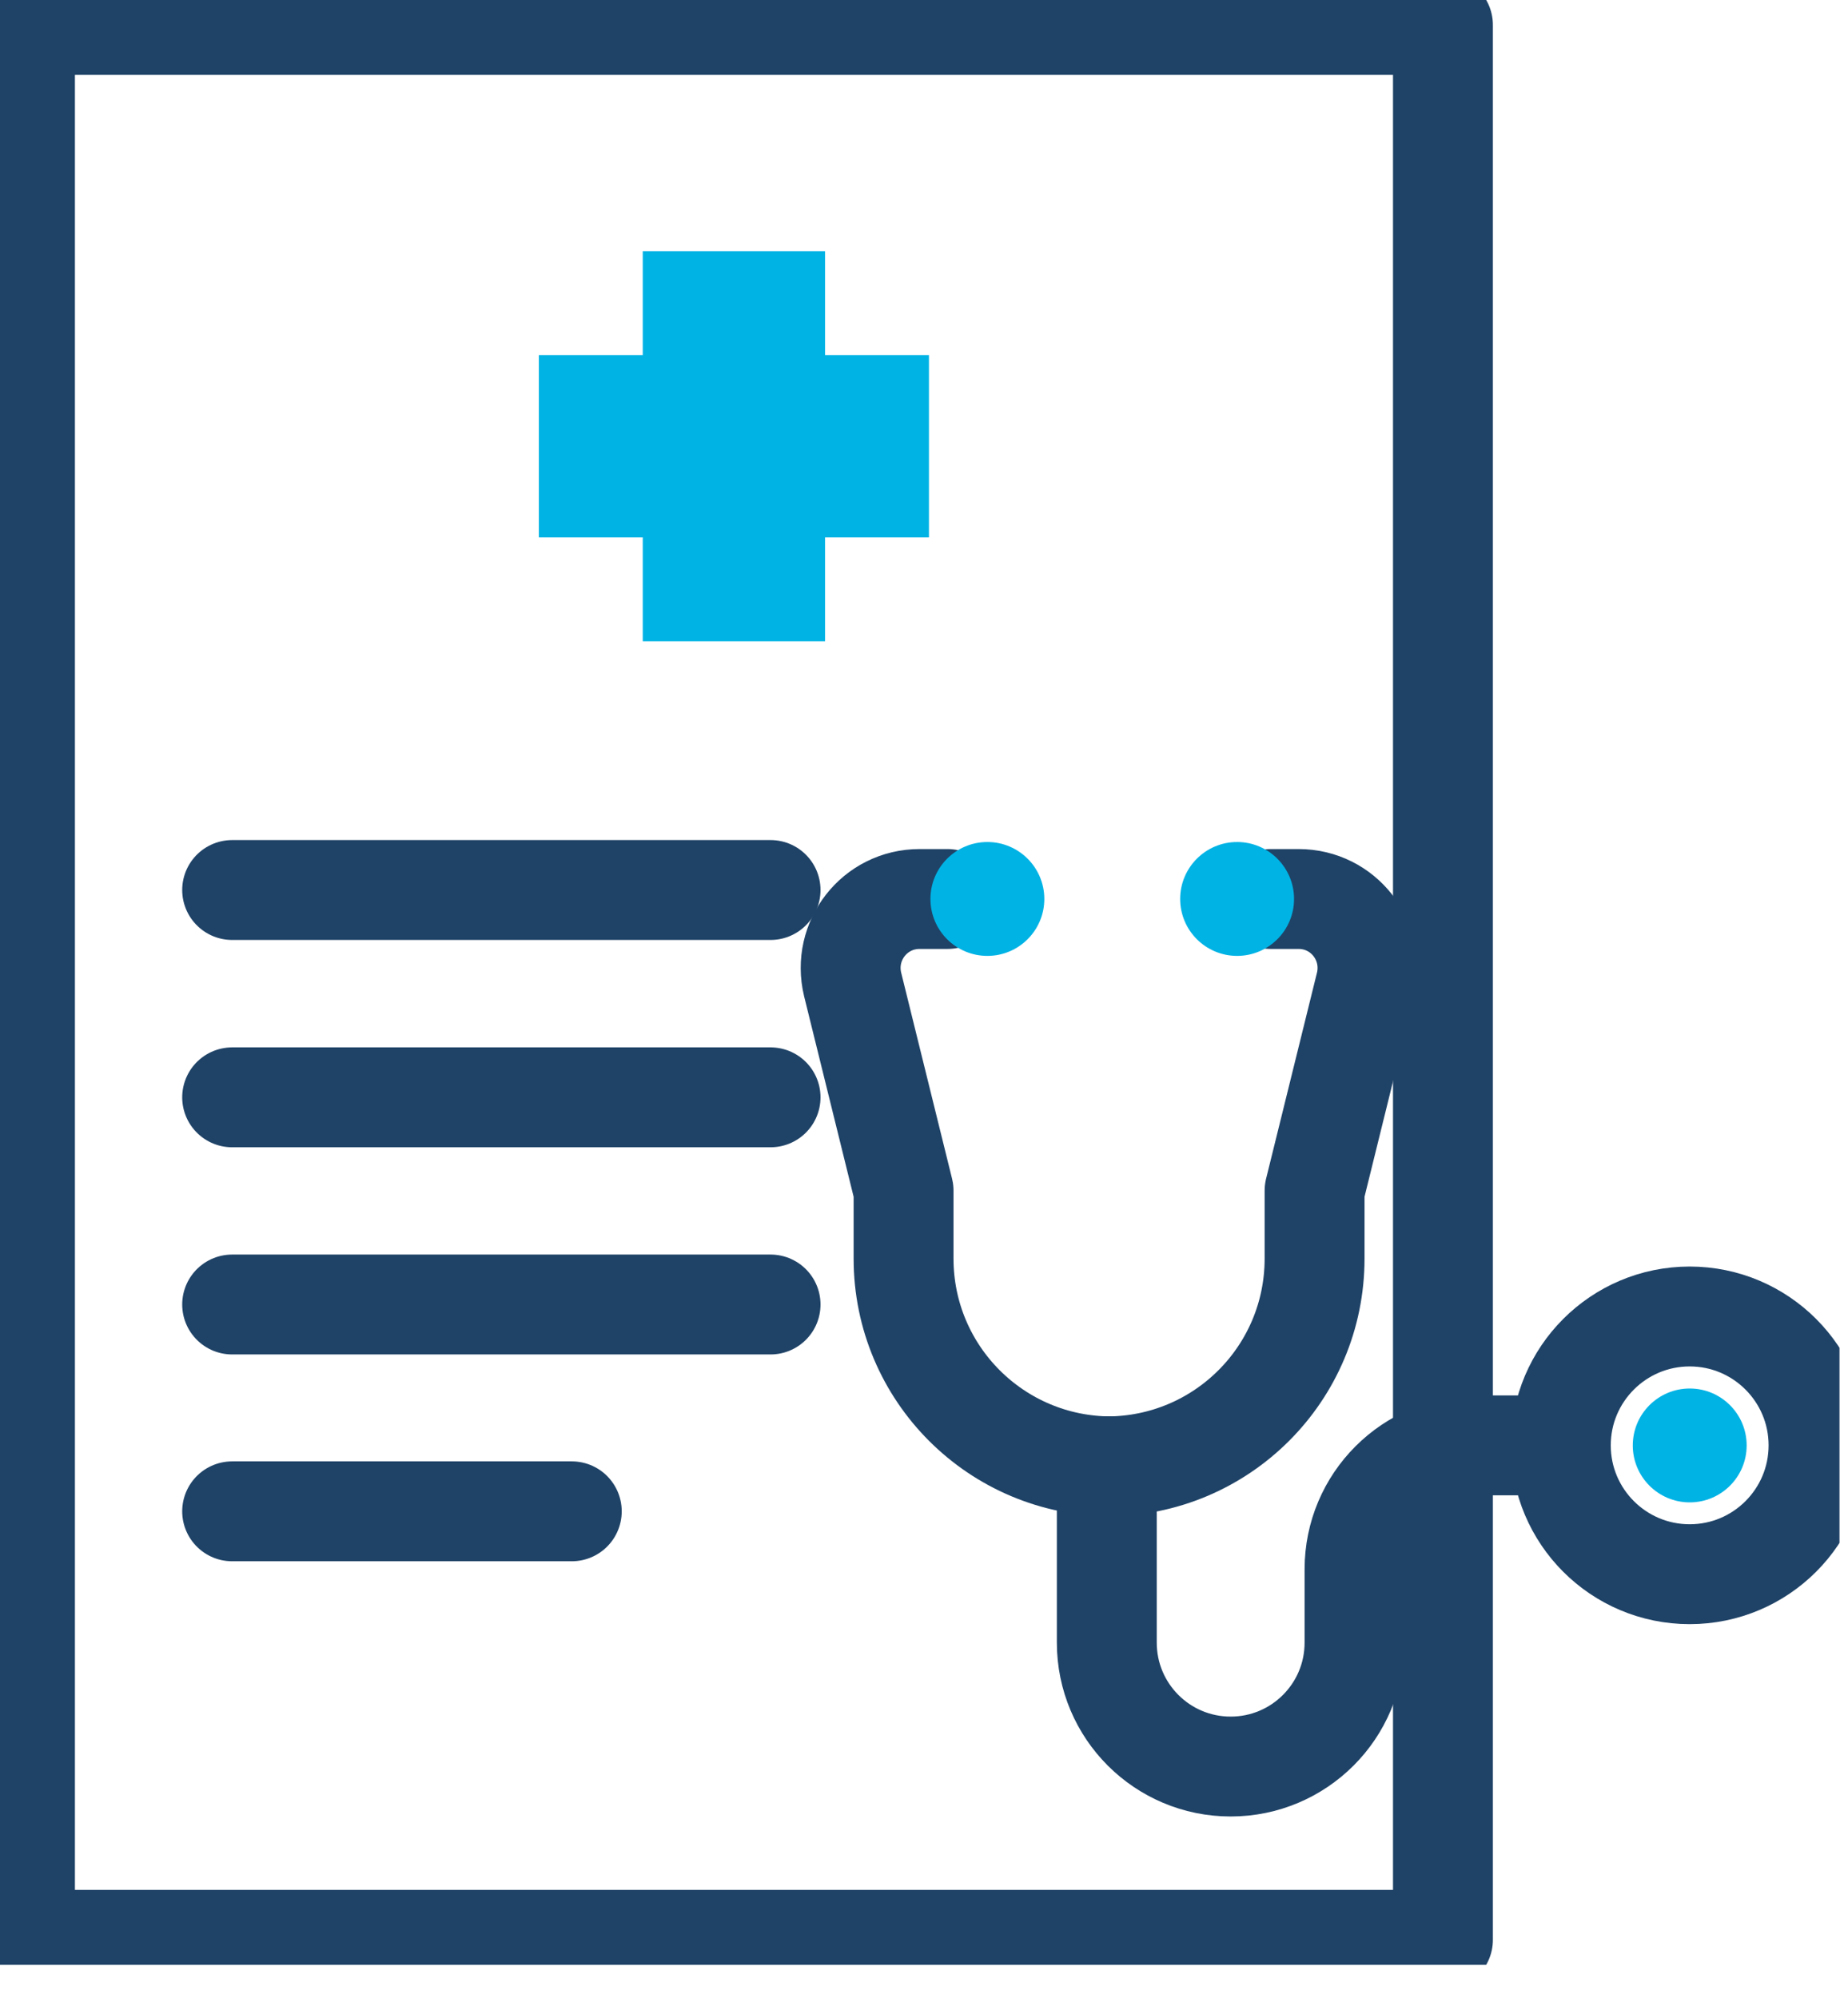 <svg width="37" height="40" viewBox="0 0 37 40" fill="none" xmlns="http://www.w3.org/2000/svg">
<g clip-path="url(#clip0_169_7948)">
<path d="M28.89 0.5H0.5V38.84H28.89V0.5Z" stroke="#1F4367" stroke-width="2" stroke-linecap="round" stroke-linejoin="round"/>
<path d="M18.599 7.109V10.759H16.519V12.839H12.869V10.759H10.789V7.109H12.869V5.029H16.519V7.109H18.599Z" fill="#00B3E5"/>
<path d="M4.648 17.82H15.428" stroke="#1F4367" stroke-width="2" stroke-linecap="round" stroke-linejoin="round"/>
<path d="M4.648 21.971H15.428" stroke="#1F4367" stroke-width="2" stroke-linecap="round" stroke-linejoin="round"/>
<path d="M4.648 26.119H15.428" stroke="#1F4367" stroke-width="2" stroke-linecap="round" stroke-linejoin="round"/>
<path d="M4.648 30.26H11.448" stroke="#1F4367" stroke-width="2" stroke-linecap="round" stroke-linejoin="round"/>
<path d="M18.971 18H18.411C17.511 18 16.861 18.84 17.071 19.71L18.091 23.84V25.2C18.091 27.5 19.951 29.36 22.251 29.36" stroke="#1F4367" stroke-width="2" stroke-linecap="round" stroke-linejoin="round"/>
<path d="M25.44 18H26C26.9 18 27.55 18.84 27.34 19.71L26.32 23.84V25.2C26.32 27.5 24.46 29.36 22.16 29.36" stroke="#1F4367" stroke-width="2" stroke-linecap="round" stroke-linejoin="round"/>
<path d="M22.16 29.36V32.889C22.16 34.26 23.27 35.37 24.64 35.37C26.01 35.37 27.12 34.26 27.12 32.889V31.419C27.12 30.049 28.23 28.939 29.6 28.939H31.18" stroke="#1F4367" stroke-width="2" stroke-linecap="round" stroke-linejoin="round"/>
<path d="M19.769 19.139C20.398 19.139 20.909 18.629 20.909 17.999C20.909 17.37 20.398 16.859 19.769 16.859C19.139 16.859 18.629 17.37 18.629 17.999C18.629 18.629 19.139 19.139 19.769 19.139Z" fill="#00B3E5"/>
<path d="M24.769 19.139C25.398 19.139 25.909 18.629 25.909 17.999C25.909 17.37 25.398 16.859 24.769 16.859C24.139 16.859 23.629 17.37 23.629 17.999C23.629 18.629 24.139 19.139 24.769 19.139Z" fill="#00B3E5"/>
<path d="M33.831 30.081C34.461 30.081 34.971 29.57 34.971 28.941C34.971 28.311 34.461 27.801 33.831 27.801C33.202 27.801 32.691 28.311 32.691 28.941C32.691 29.57 33.202 30.081 33.831 30.081Z" fill="#00B3E5"/>
<path d="M33.83 31.519C35.255 31.519 36.41 30.364 36.41 28.939C36.41 27.515 35.255 26.359 33.83 26.359C32.405 26.359 31.25 27.515 31.25 28.939C31.25 30.364 32.405 31.519 33.83 31.519Z" stroke="#1F4367" stroke-width="2" stroke-linecap="round" stroke-linejoin="round"/>
</g>
<defs>
<clipPath id="clip0_169_7948">
<rect width="36.83" height="39.34" fill="white"/>
</clipPath>
</defs>
</svg>
